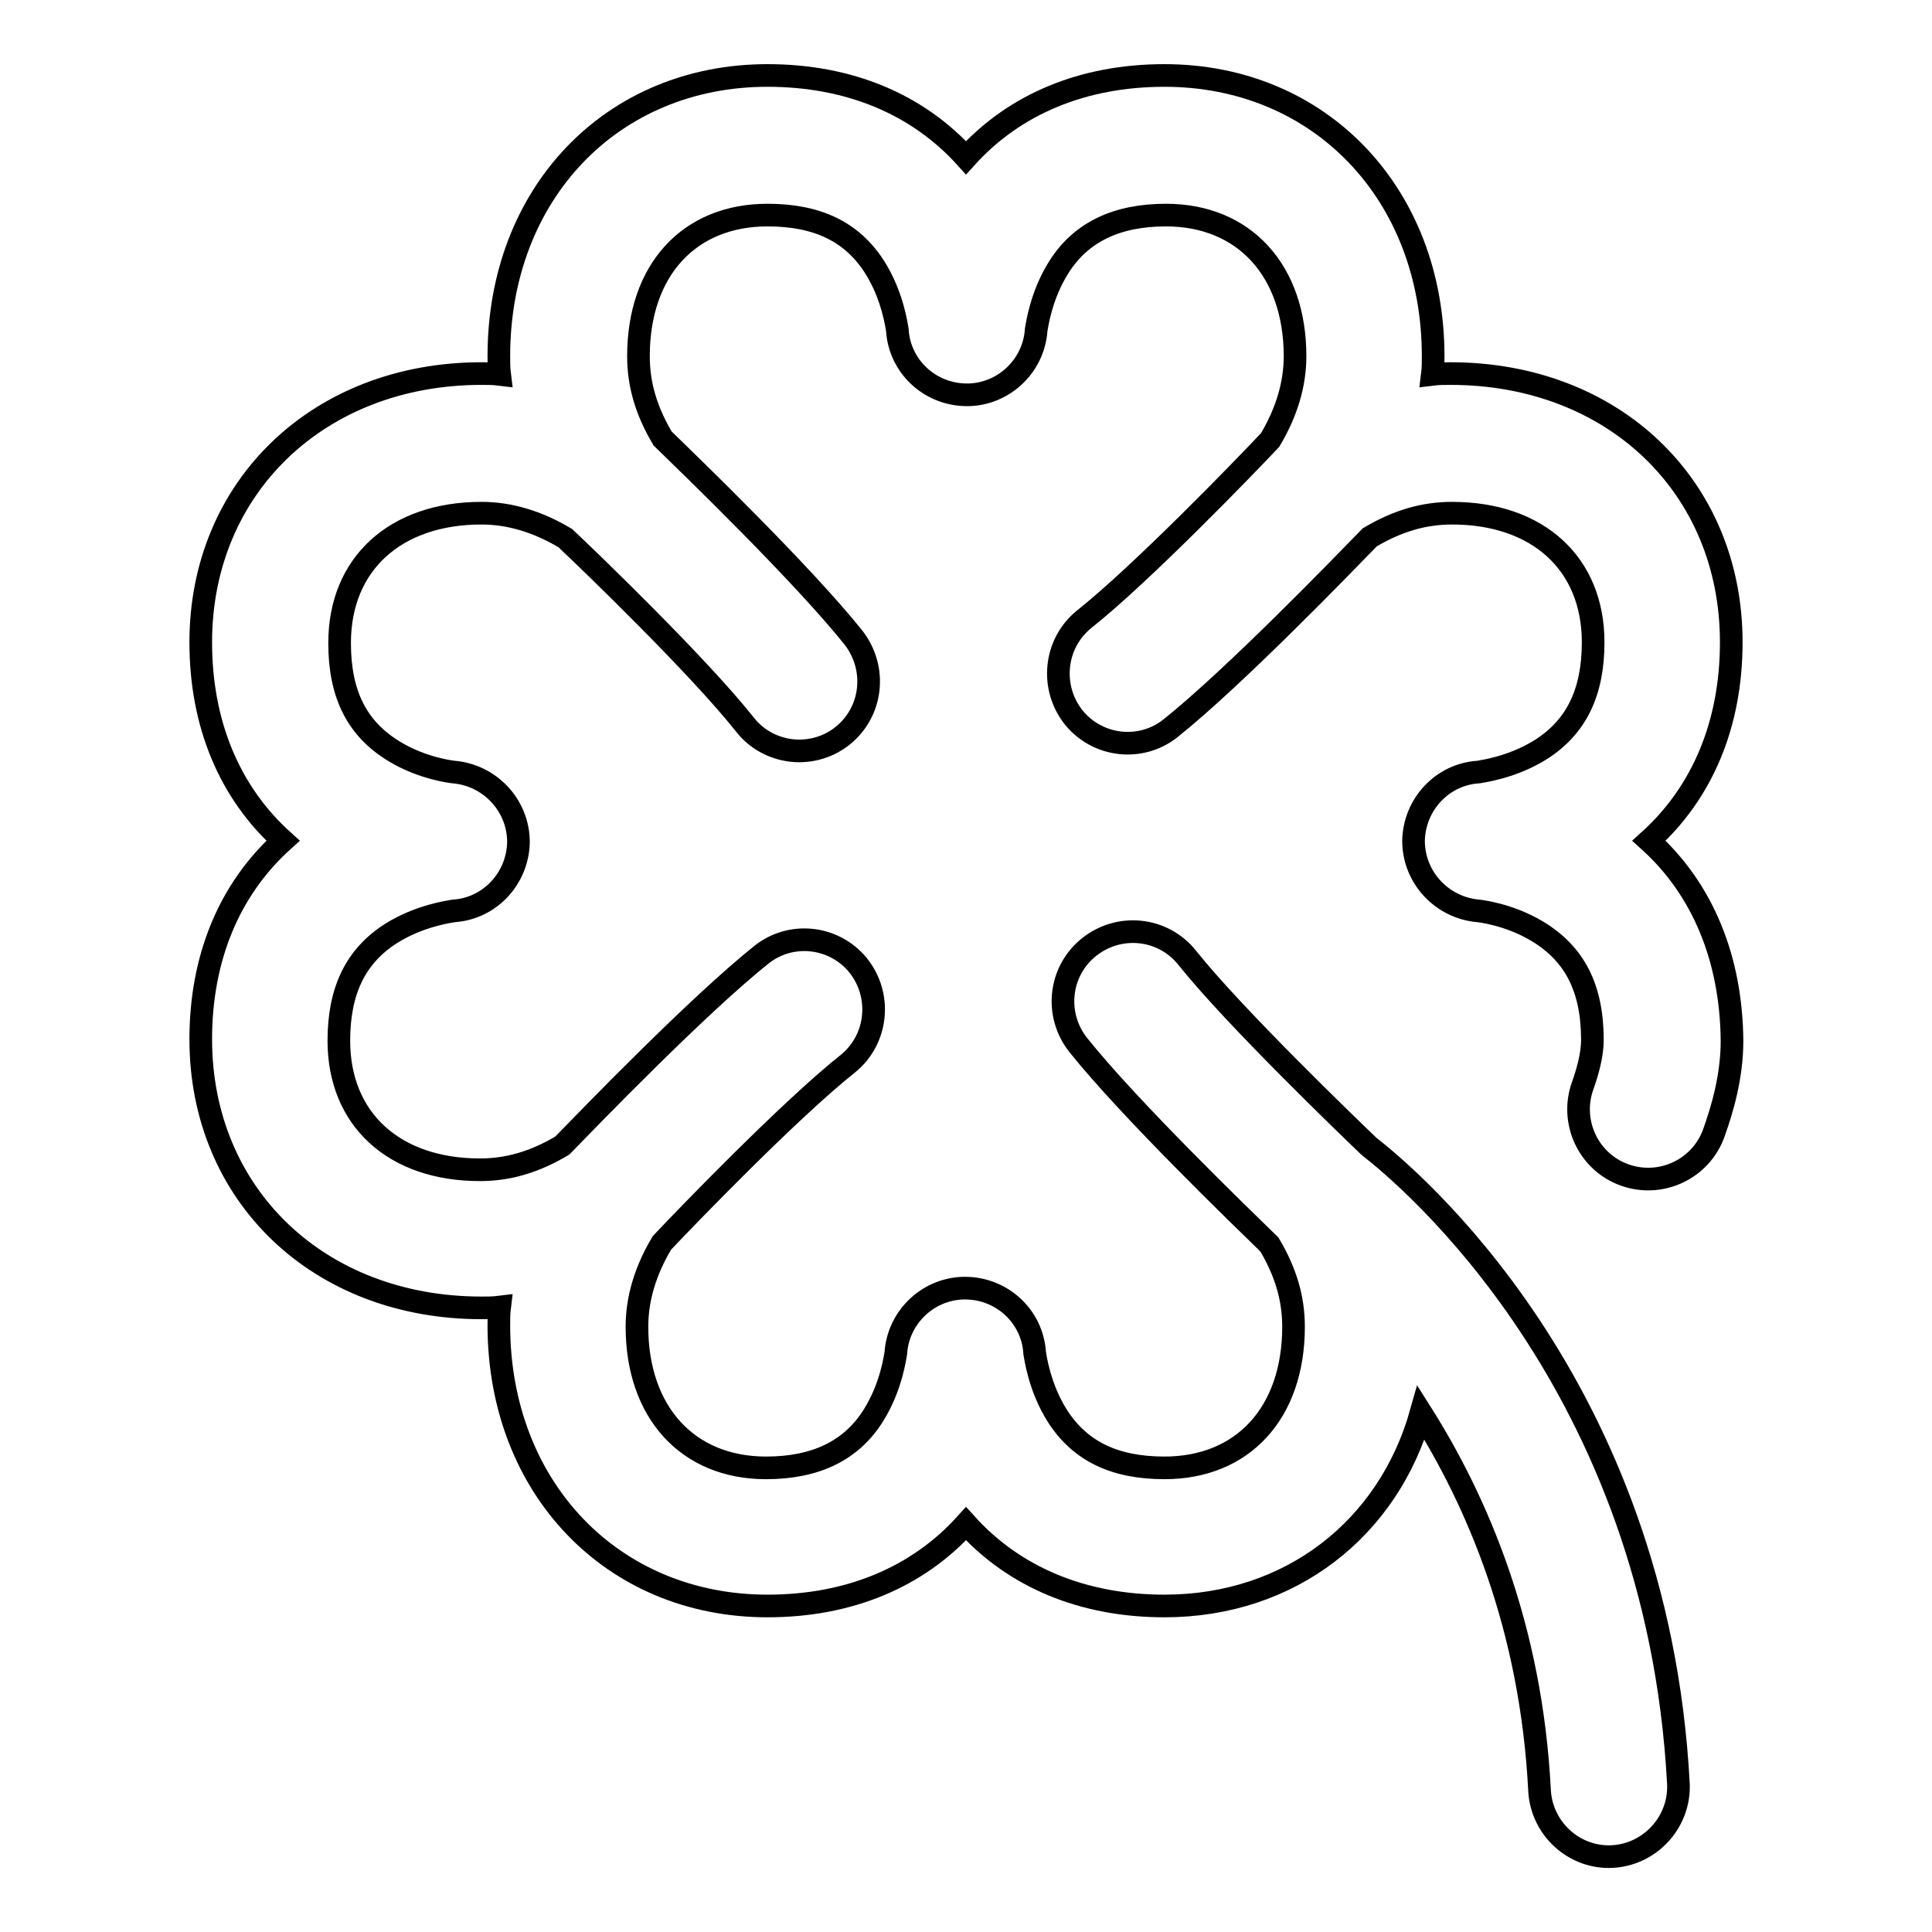 <?xml version="1.0" encoding="utf-8"?>
<!-- Svg Vector Icons : http://www.onlinewebfonts.com/icon -->
<!DOCTYPE svg PUBLIC "-//W3C//DTD SVG 1.1//EN" "http://www.w3.org/Graphics/SVG/1.1/DTD/svg11.dtd">
<svg version="1.1" xmlns="http://www.w3.org/2000/svg" xmlns:xlink="http://www.w3.org/1999/xlink" x="0px" y="0px" viewBox="0 0 256 256" enable-background="new 0 0 256 256" xml:space="preserve">
<g> <path stroke-width="3" fill-opacity="0" stroke="#000000"  d="M218.5,111.4c7.1-6.4,10.9-15.5,10.9-26.3c0-20.6-15.6-35.6-37.2-35.6c-0.8,0-1.6,0-2.4,0.1 c0.1-0.8,0.1-1.6,0.1-2.4c0-21.5-15-37.2-35.6-37.2c-10.8,0-19.9,3.8-26.3,10.9c-6.4-7.1-15.5-10.9-26.3-10.9 c-20.6,0-35.6,15.6-35.6,37.2c0,0.8,0,1.6,0.1,2.4c-0.8-0.1-1.6-0.1-2.4-0.1c-21.5,0-37.2,15-37.2,35.6c0,10.8,3.8,19.9,10.9,26.3 c-7.1,6.4-10.9,15.5-10.9,26.3c0,20.6,15.6,35.6,37.2,35.6c0.8,0,1.6,0,2.4-0.1c-0.1,0.8-0.1,1.6-0.1,2.4c0,21.5,15,37.2,35.6,37.2 c10.8,0,19.9-3.8,26.3-10.9c6.4,7.1,15.5,10.9,26.3,10.9c16.7,0,29.7-10.3,34-25.6c7.4,11.7,14.6,28.3,15.7,50.1 c0.3,5.1,4.7,9,9.7,8.7c5-0.3,8.9-4.6,8.7-9.6c-2.8-53.2-36.1-80.7-41-84.5c-2.5-2.4-17.8-17.1-24.1-25c-3.2-4-9-4.6-13-1.4 c-4,3.2-4.6,9-1.4,13c6.8,8.5,21.5,22.7,25.3,26.4c2.2,3.7,3.2,7.2,3.2,10.9c0,11.4-6.7,18.7-17.1,18.7c-6.6,0-11.2-2.2-14.2-6.9 c-2.4-3.8-2.9-7.8-3-8.3c-0.3-5.1-4.7-8.9-9.8-8.6c-4.6,0.3-8.3,4-8.6,8.6c-0.1,0.5-0.6,4.5-3,8.3c-2.9,4.6-7.6,6.9-14.2,6.9 c-10.4,0-17.1-7.4-17.1-18.7c0-3.7,1.1-7.4,3.3-11.1c3.1-3.3,17-17.7,24.7-23.8c3.9-3.2,4.5-9,1.3-13c-3.2-3.9-8.9-4.5-12.8-1.4 c-8.5,6.8-22.7,21.5-26.4,25.3c-3.7,2.2-7.2,3.2-10.9,3.2c-11.4,0-18.7-6.7-18.7-17.1c0-6.6,2.2-11.2,6.9-14.2 c3.8-2.4,7.8-2.9,8.3-3c4.8-0.3,8.5-4.3,8.6-9.1c0-4.9-3.8-8.9-8.6-9.3c0,0-4-0.4-7.8-2.7c-5-3-7.3-7.6-7.3-14.4 C45,74.7,52.4,68,63.8,68c3.7,0,7.4,1.1,11.1,3.3c3.3,3.1,17.7,17,23.8,24.7c1.7,2.2,4.4,3.5,7.2,3.5c5.1,0,9.2-4.1,9.2-9.2 c0-2.1-0.7-4.1-2-5.8c-6.8-8.5-21.5-22.7-25.3-26.4c-2.2-3.7-3.2-7.2-3.2-10.9c0-11.4,6.7-18.7,17.1-18.7c6.6,0,11.2,2.2,14.2,6.9 c2.4,3.8,2.9,7.8,3,8.3c0.3,5.1,4.7,8.9,9.8,8.6c4.6-0.3,8.3-4,8.6-8.6c0.1-0.5,0.6-4.5,3-8.3c2.9-4.6,7.6-6.9,14.2-6.9 c10.4,0,17.1,7.4,17.1,18.7c0,3.7-1.1,7.4-3.3,11.1c-3.1,3.3-17,17.7-24.7,23.8c-3.9,3.2-4.5,9-1.3,13c3.2,3.9,8.9,4.5,12.8,1.4 c8.5-6.8,22.7-21.5,26.4-25.3c3.7-2.2,7.2-3.2,10.9-3.2c11.4,0,18.7,6.7,18.7,17.1c0,6.6-2.2,11.2-6.9,14.2c-3.8,2.4-7.8,2.9-8.3,3 c-4.8,0.3-8.5,4.3-8.6,9.1c0,4.9,3.8,8.9,8.6,9.3c0,0,4,0.4,7.8,2.7c5,3,7.3,7.6,7.3,14.4c0,2.1-0.7,4.4-1.3,6.1 c-1.7,4.8,0.8,10.1,5.6,11.8c4.8,1.7,10.1-0.8,11.8-5.6c1.1-3.1,2.4-7.4,2.4-12.2C229.4,127,225.6,117.8,218.5,111.4z"/></g>
</svg>